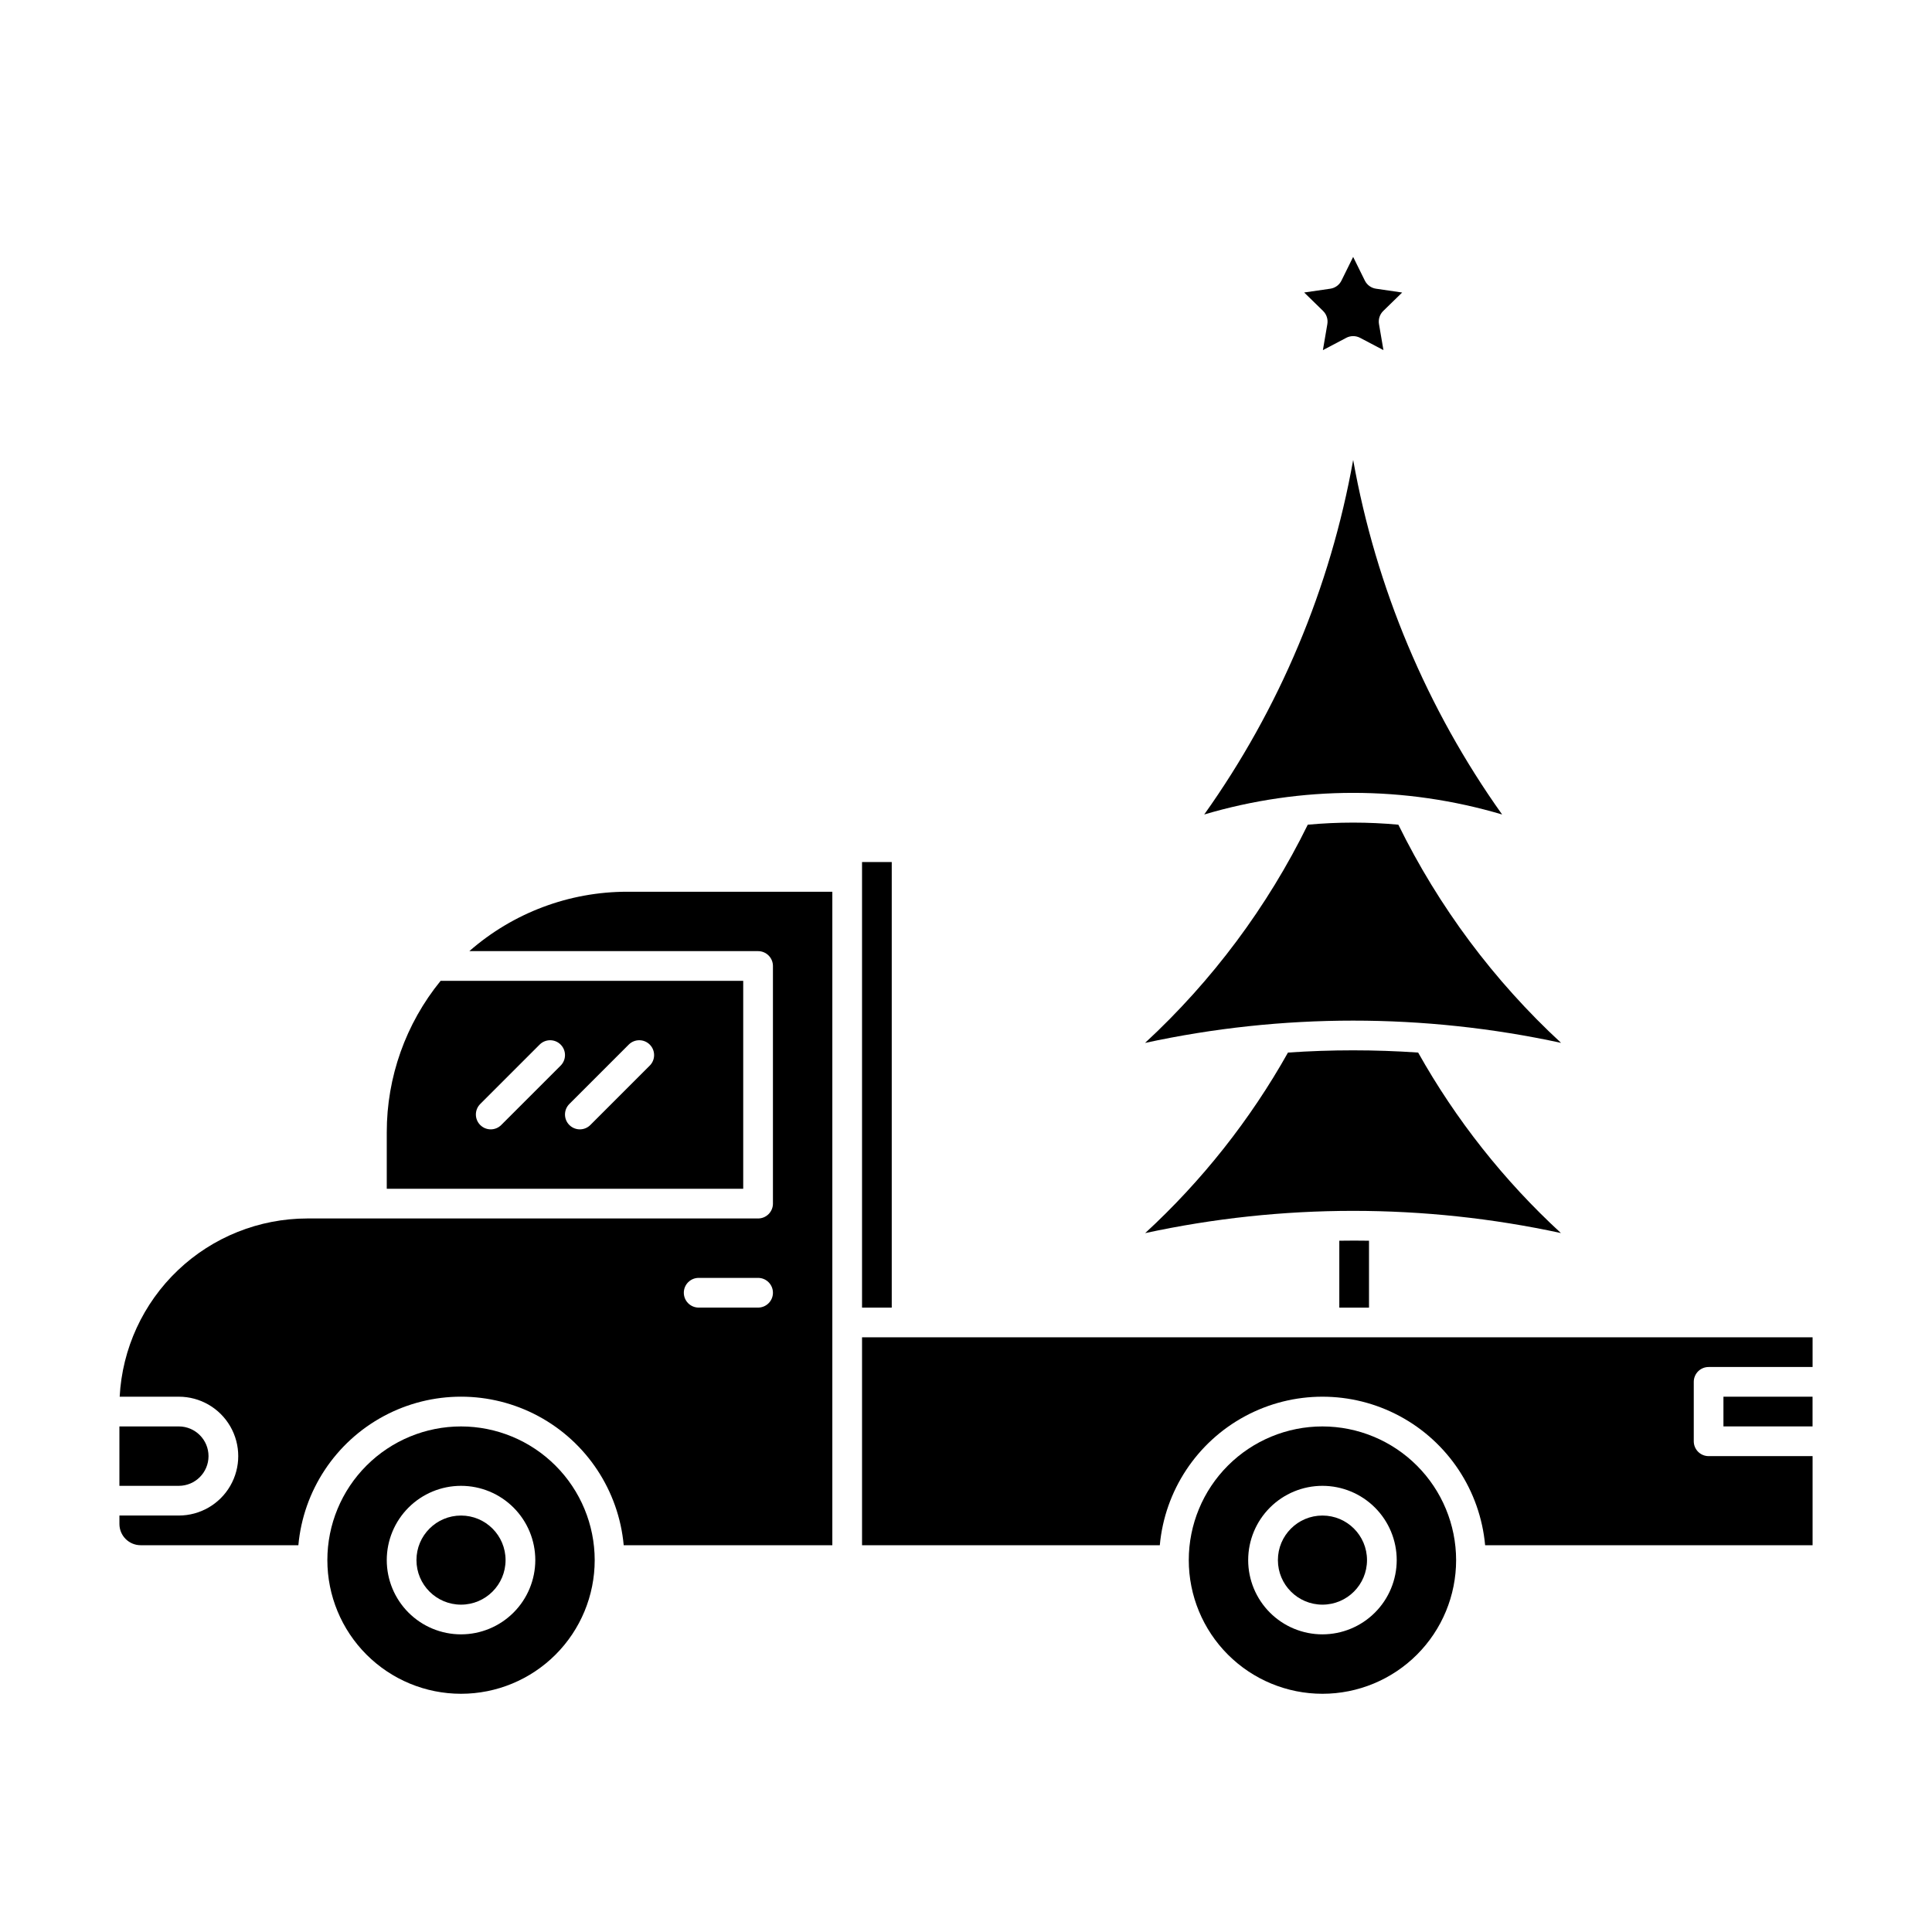 <?xml version="1.0" encoding="UTF-8"?>
<!-- Uploaded to: ICON Repo, www.svgrepo.com, Generator: ICON Repo Mixer Tools -->
<svg fill="#000000" width="800px" height="800px" version="1.1" viewBox="144 144 512 512" xmlns="http://www.w3.org/2000/svg">
 <g>
  <path d="m372.45 372.45h7.871v118.08h-7.871z"/>
  <path d="m199.26 529.89c-0.004-4.344-3.527-7.867-7.871-7.871h-15.746v15.742h15.746c4.344-0.004 7.867-3.523 7.871-7.871z"/>
  <path d="m277.98 557.44c0 6.523-5.285 11.809-11.805 11.809-6.523 0-11.809-5.285-11.809-11.809 0-6.519 5.285-11.805 11.809-11.805 6.519 0 11.805 5.285 11.805 11.805"/>
  <path d="m498.93 490.53h7.871v-17.727c-2.625-0.043-5.246-0.043-7.871 0z"/>
  <path d="m542.08 359.85c-19.949-28.016-33.43-60.105-39.477-93.961-6.043 33.855-19.527 65.945-39.473 93.961 25.762-7.641 53.188-7.641 78.949 0z"/>
  <path d="m495.76 229.89-1.18 6.898 6.191-3.258v-0.004c1.145-0.602 2.516-0.602 3.664 0l6.191 3.258-1.18-6.898v0.004c-0.219-1.277 0.203-2.582 1.129-3.484l5.012-4.883-6.926-1.012c-1.281-0.184-2.391-0.992-2.965-2.152l-3.098-6.273-3.098 6.273c-0.57 1.16-1.68 1.969-2.961 2.152l-6.922 1.004 5.008 4.883v0.004c0.93 0.906 1.352 2.207 1.133 3.488z"/>
  <path d="m519.82 422.94c-11.484-0.789-23.012-0.789-34.492 0-10.02 17.84-22.789 33.988-37.848 47.848 36.305-7.856 73.867-7.863 110.18-0.016-15.055-13.852-27.824-29.996-37.836-47.832z"/>
  <path d="m557.7 420.37c-17.812-16.453-32.43-36.059-43.121-57.82-7.984-0.734-16.023-0.734-24.008 0.004-10.691 21.77-25.312 41.375-43.125 57.832 36.328-7.875 73.922-7.879 110.25-0.016z"/>
  <path d="m340.96 403.93h-80.191c-9.242 11.34-14.285 25.52-14.273 40.148v14.957h94.465zm-64.129 38.207c-1.535 1.539-4.027 1.539-5.566 0-1.535-1.535-1.535-4.027 0-5.566l15.742-15.742h0.004c1.535-1.539 4.027-1.539 5.566 0 1.535 1.535 1.535 4.027 0 5.566zm39.359-15.742-15.742 15.742c-1.535 1.539-4.027 1.539-5.566 0-1.535-1.535-1.539-4.027 0-5.566l15.742-15.742c1.539-1.539 4.031-1.539 5.566 0 1.539 1.535 1.539 4.027 0.004 5.566z"/>
  <path d="m494.46 522.02c-9.395 0-18.402 3.731-25.047 10.375-6.644 6.644-10.375 15.652-10.375 25.047 0 9.398 3.731 18.406 10.375 25.051 6.644 6.644 15.652 10.375 25.047 10.375 9.398 0 18.406-3.731 25.051-10.375s10.375-15.652 10.375-25.051c-0.012-9.391-3.746-18.395-10.387-25.035s-15.645-10.379-25.039-10.387zm0 55.105v-0.004c-5.219 0-10.223-2.07-13.914-5.762-3.691-3.691-5.766-8.695-5.766-13.918 0-5.219 2.074-10.223 5.766-13.914 3.691-3.691 8.695-5.766 13.914-5.766 5.223 0 10.227 2.074 13.918 5.766 3.691 3.691 5.766 8.695 5.766 13.914-0.008 5.219-2.082 10.223-5.773 13.91-3.688 3.691-8.691 5.766-13.91 5.769z"/>
  <path d="m268.38 396.06h76.52c1.043 0 2.043 0.414 2.781 1.152 0.738 0.738 1.156 1.738 1.156 2.785v62.977c0 1.043-0.418 2.043-1.156 2.781-0.738 0.738-1.738 1.152-2.781 1.152h-119.47c-12.758 0.016-25.023 4.922-34.27 13.707-9.25 8.789-14.777 20.785-15.445 33.527h15.68c5.625 0 10.82 3 13.633 7.871s2.812 10.871 0 15.742c-2.812 4.871-8.008 7.875-13.633 7.875h-15.746v2.242c0.004 3.106 2.523 5.625 5.629 5.629h41.793c1.316-14.473 9.809-27.32 22.609-34.203 12.797-6.883 28.199-6.883 41 0 12.797 6.883 21.289 19.73 22.609 34.203h55.289v-173.18h-54.316c-15.41-0.012-30.293 5.586-41.883 15.742zm76.52 94.465h-15.746c-2.172 0-3.934-1.762-3.934-3.938 0-2.172 1.762-3.934 3.934-3.934h15.746c2.172 0 3.938 1.762 3.938 3.934 0 2.176-1.766 3.938-3.938 3.938z"/>
  <path d="m372.45 498.4v55.105h78.91c1.316-14.473 9.809-27.32 22.605-34.203 12.801-6.883 28.203-6.883 41 0 12.801 6.883 21.293 19.73 22.609 34.203h86.781v-23.617h-27.551c-2.176 0-3.938-1.762-3.938-3.938v-15.742c0-2.176 1.762-3.938 3.938-3.938h27.551v-7.871z"/>
  <path d="m600.73 514.14h23.617v7.871h-23.617z"/>
  <path d="m266.18 522.02c-9.398 0-18.406 3.731-25.051 10.375s-10.375 15.652-10.375 25.047c0 9.398 3.731 18.406 10.375 25.051s15.652 10.375 25.051 10.375c9.395 0 18.402-3.731 25.047-10.375 6.644-6.644 10.375-15.652 10.375-25.051-0.012-9.391-3.746-18.395-10.387-25.035-6.641-6.641-15.645-10.379-25.035-10.387zm0 55.105v-0.004c-5.223 0-10.227-2.07-13.918-5.762-3.691-3.691-5.766-8.695-5.766-13.918 0-5.219 2.074-10.223 5.766-13.914 3.691-3.691 8.695-5.766 13.918-5.766 5.219 0 10.223 2.074 13.914 5.766 3.691 3.691 5.766 8.695 5.766 13.914-0.008 5.219-2.082 10.223-5.773 13.91-3.688 3.691-8.691 5.766-13.906 5.769z"/>
  <path d="m506.27 557.44c0 6.523-5.285 11.809-11.809 11.809-6.519 0-11.805-5.285-11.805-11.809 0-6.519 5.285-11.805 11.805-11.805 6.523 0 11.809 5.285 11.809 11.805"/>
 </g>
</svg>